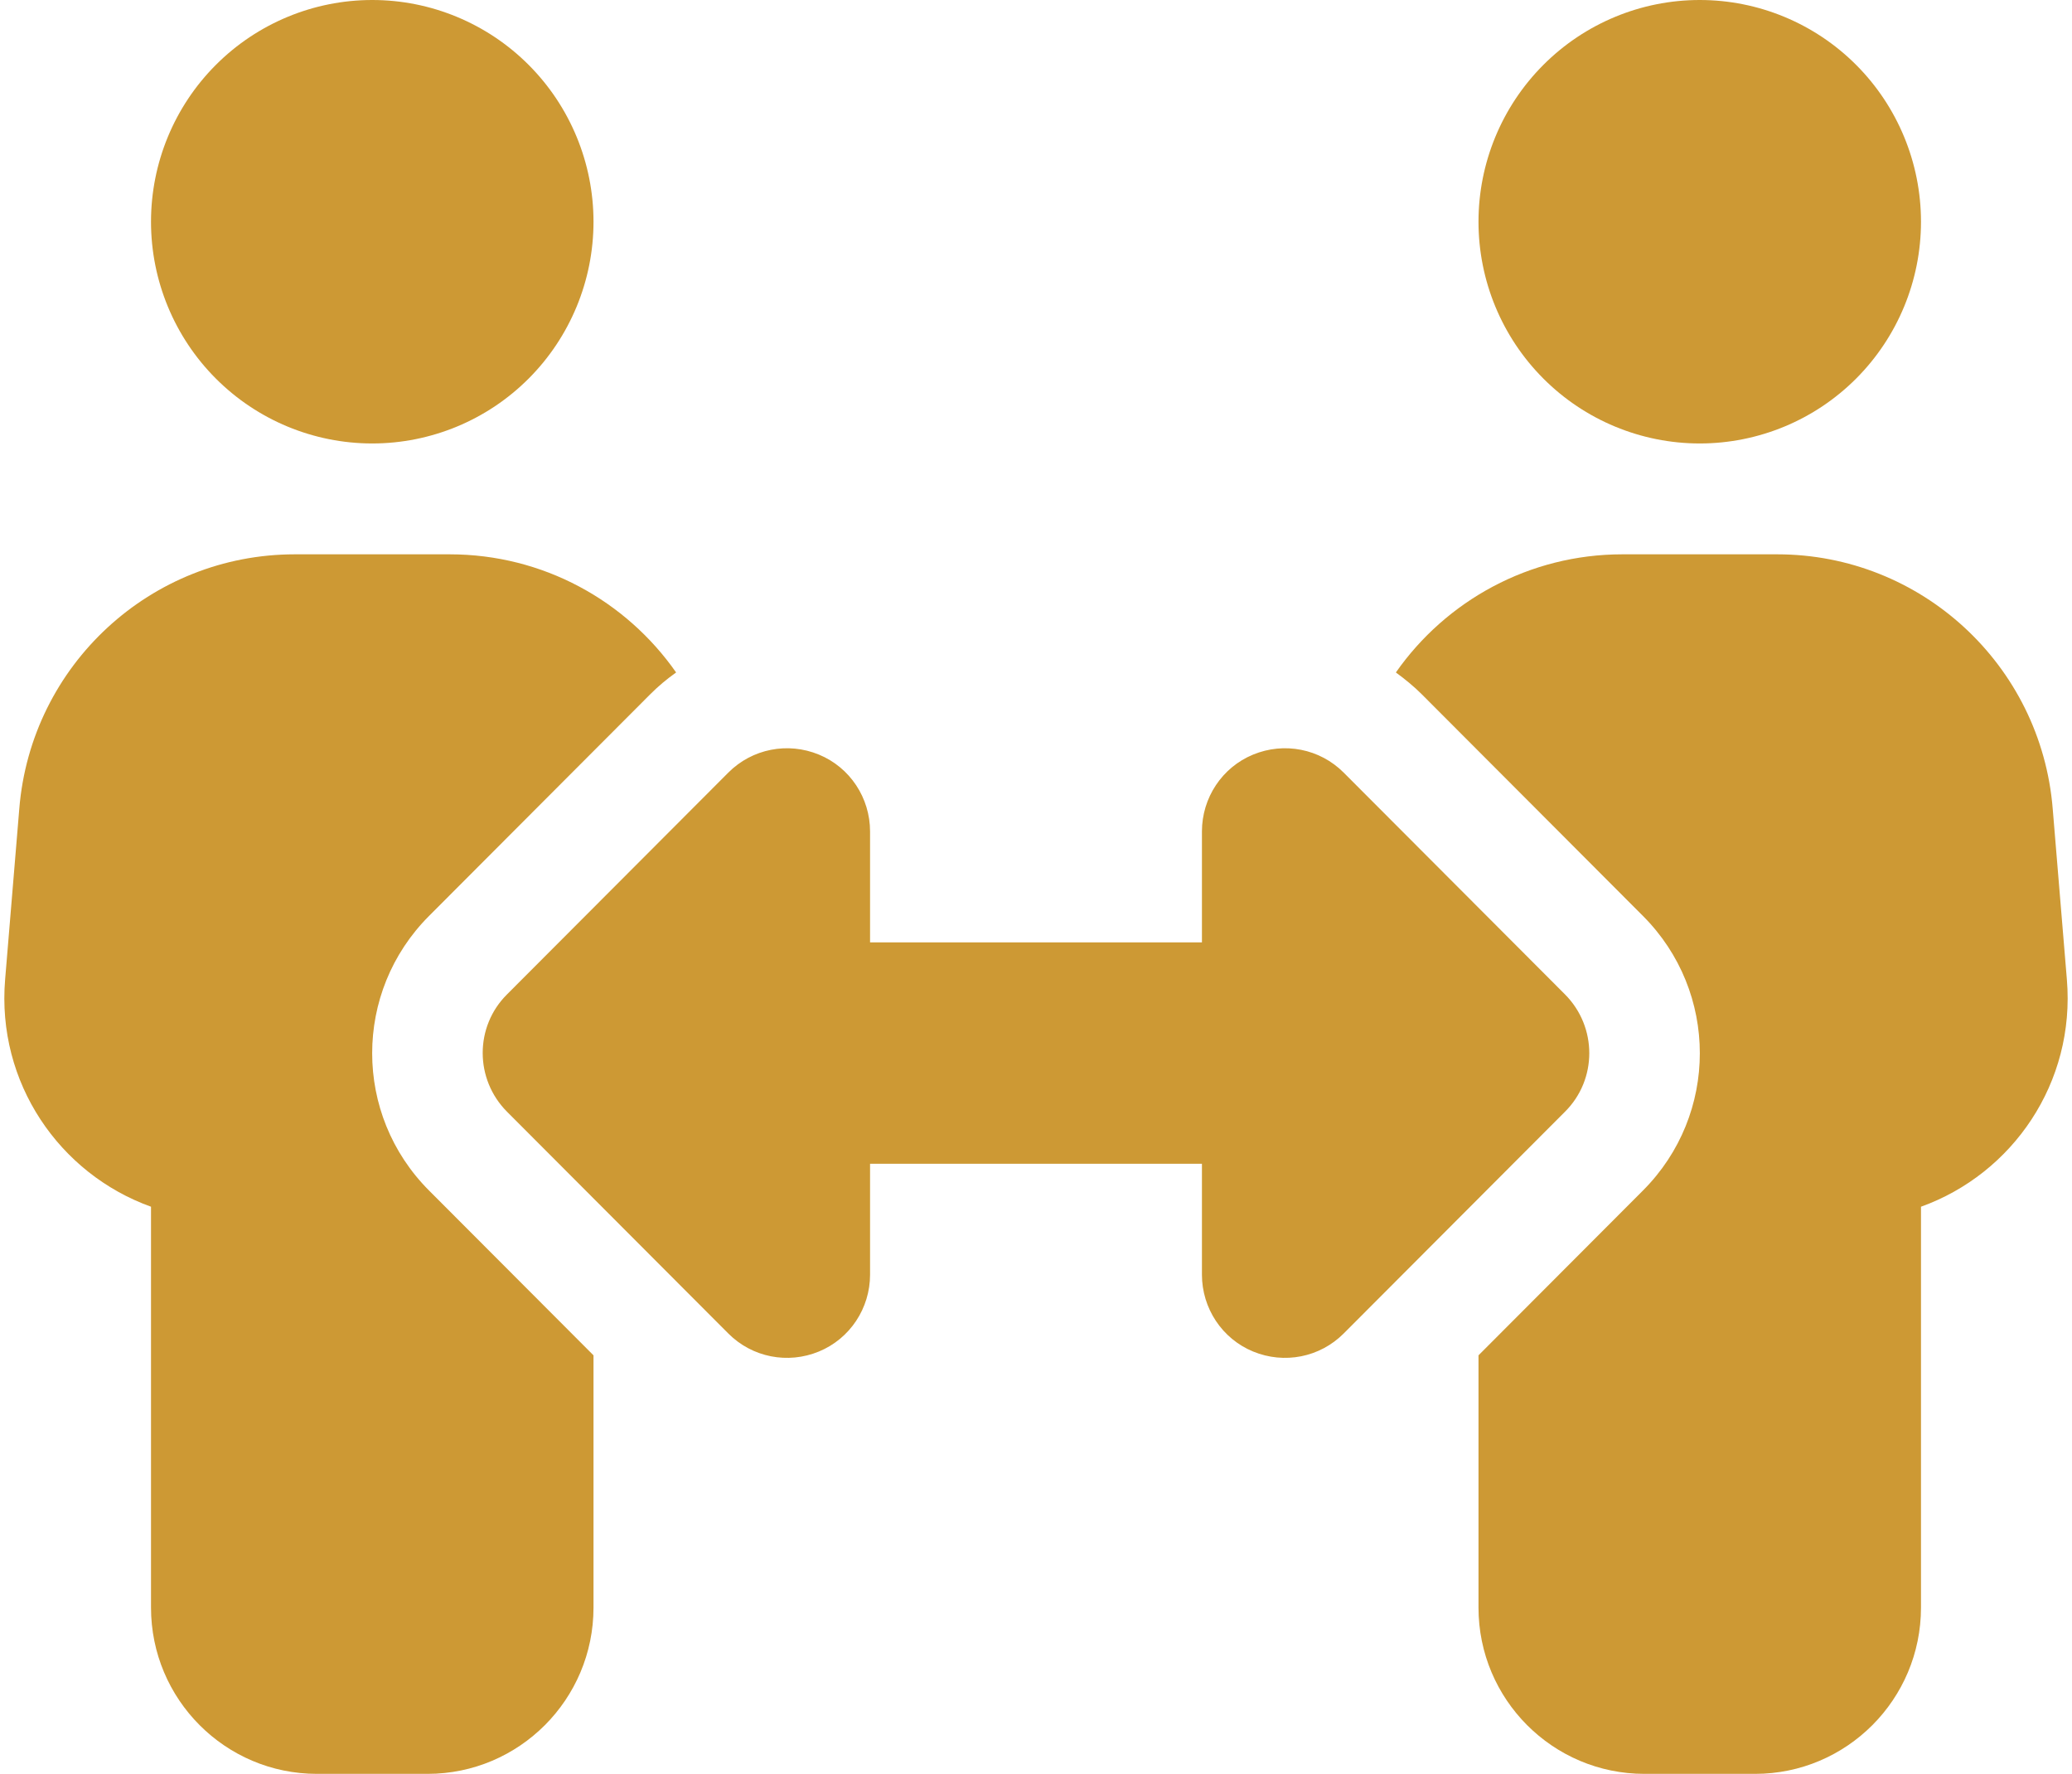 <svg width="118" height="101" viewBox="0 0 118 101" fill="none" xmlns="http://www.w3.org/2000/svg">
<path d="M8.6 12.625C8.6 9.277 9.927 6.065 12.29 3.698C14.653 1.33 17.858 0 21.2 0C24.542 0 27.747 1.33 30.11 3.698C32.472 6.065 33.8 9.277 33.8 12.625C33.8 15.973 32.472 19.185 30.11 21.552C27.747 23.92 24.542 25.25 21.2 25.25C17.858 25.25 14.653 23.92 12.29 21.552C9.927 19.185 8.6 15.973 8.6 12.625ZM1.099 46.042C1.768 37.855 8.6 31.562 16.79 31.562H25.61C30.926 31.562 35.651 34.206 38.505 38.289C37.974 38.664 37.482 39.078 37.029 39.532L24.429 52.157C20.117 56.477 20.117 63.46 24.429 67.781L33.8 77.17V91.531C33.8 96.759 29.567 101 24.35 101H18.05C12.833 101 8.6 96.759 8.6 91.531V68.708C3.383 66.834 -0.2 61.645 0.292 55.767L1.099 46.042ZM84.2 12.625C84.2 9.277 85.528 6.065 87.891 3.698C90.253 1.33 93.458 0 96.8 0C100.142 0 103.347 1.33 105.71 3.698C108.072 6.065 109.4 9.277 109.4 12.625C109.4 15.973 108.072 19.185 105.71 21.552C103.347 23.92 100.142 25.25 96.8 25.25C93.458 25.25 90.253 23.92 87.891 21.552C85.528 19.185 84.2 15.973 84.2 12.625ZM80.971 39.532C80.518 39.078 80.007 38.664 79.495 38.289C82.349 34.206 87.094 31.562 92.39 31.562H101.21C109.4 31.562 116.232 37.855 116.901 46.042L117.708 55.767C118.2 61.645 114.617 66.834 109.4 68.708V91.531C109.4 96.759 105.167 101 99.95 101H93.65C88.433 101 84.2 96.759 84.2 91.531V77.17L93.571 67.781C97.883 63.46 97.883 56.477 93.571 52.157L80.971 39.532ZM49.55 47.344V53.656H68.45V47.344C68.45 45.43 69.592 43.694 71.364 42.965C73.136 42.235 75.163 42.629 76.522 43.99L89.122 56.615C90.972 58.469 90.972 61.468 89.122 63.303L76.522 75.927C75.163 77.289 73.136 77.683 71.364 76.953C69.592 76.223 68.45 74.487 68.45 72.574V66.261H49.55V72.574C49.55 74.487 48.408 76.223 46.636 76.953C44.864 77.683 42.837 77.289 41.478 75.927L28.878 63.303C27.027 61.448 27.027 58.45 28.878 56.615L41.478 43.99C42.837 42.629 44.864 42.235 46.636 42.965C48.408 43.694 49.55 45.43 49.55 47.344Z" fill="#CD9934"/>
</svg>
